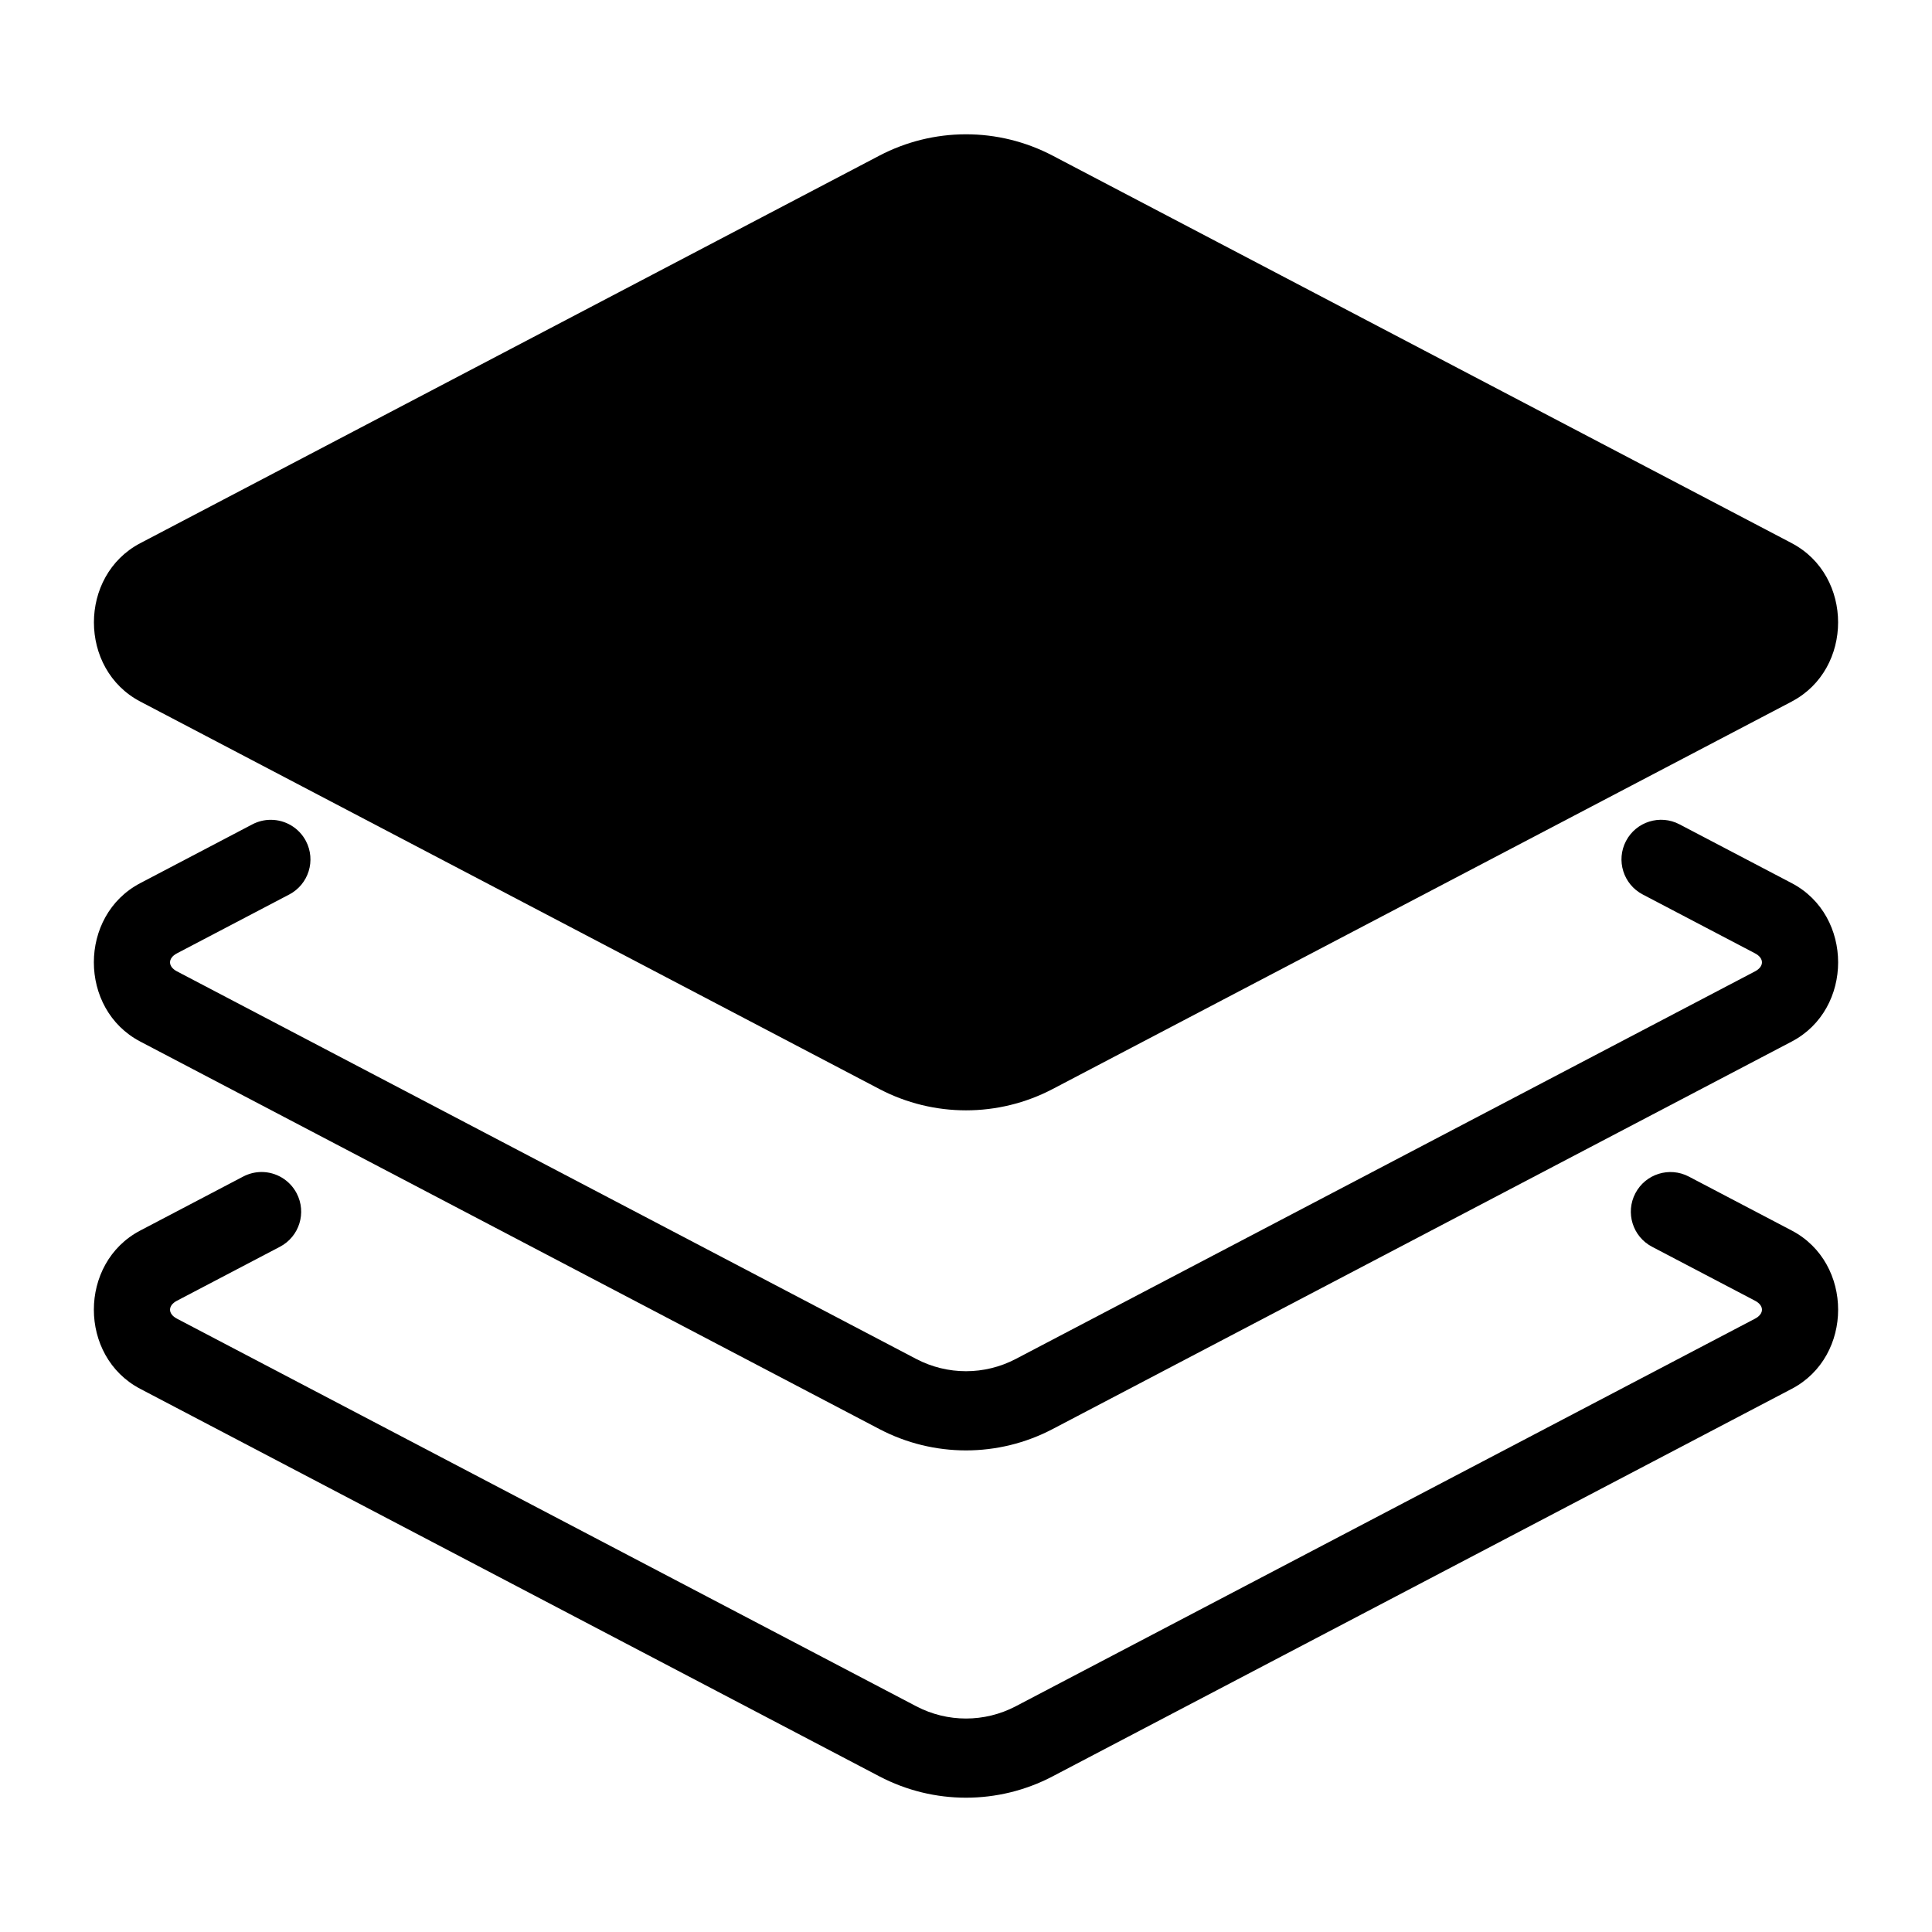 <?xml version="1.0" encoding="UTF-8"?>
<!-- Uploaded to: SVG Find, www.svgfind.com, Generator: SVG Find Mixer Tools -->
<svg fill="#000000" width="800px" height="800px" version="1.1" viewBox="144 144 512 512" xmlns="http://www.w3.org/2000/svg">
 <g>
  <path d="m399.88 179.59c-7.953 0.02-15.793 1.965-22.836 5.656l-195.88 102.71c-16.367 8.598-16.367 33.387 0.02 41.965l195.86 102.68c14.367 7.535 31.555 7.535 45.922 0l195.86-102.68 0.02-0.02c16.359-8.59 16.359-33.352 0-41.941l-0.02-0.02-195.86-102.69c-7.121-3.734-15.043-5.684-23.082-5.66z"/>
  <path d="m215.72 361.26c-1.676 0.004-3.328 0.414-4.816 1.188l-29.746 15.602c-16.379 8.586-16.379 33.375 0 41.965l195.9 102.71c14.363 7.531 31.516 7.531 45.879 0l195.9-102.71c16.379-8.586 16.379-33.375 0-41.965l-29.766-15.602c-5.133-2.688-11.477-0.703-14.164 4.43s-0.707 11.477 4.426 14.164l29.766 15.602c2.449 1.285 2.449 3.492 0 4.777l-195.9 102.71c-8.281 4.34-18.125 4.34-26.402 0l-195.9-102.71c-2.449-1.285-2.449-3.492 0-4.777l29.766-15.602v0.004c5.125-2.699 7.098-9.039 4.406-14.168-1.82-3.469-5.426-5.637-9.348-5.617z"/>
  <path d="m213.26 454.59c-1.68 0.016-3.328 0.43-4.816 1.211l-27.285 14.309c-16.379 8.586-16.379 33.355 0 41.941l195.9 102.71c14.363 7.531 31.516 7.531 45.879 0l195.9-102.71c16.379-8.586 16.379-33.355 0-41.941l-27.285-14.309c-5.133-2.688-11.477-0.707-14.164 4.43-2.691 5.129-0.719 11.469 4.406 14.164l27.305 14.309c2.449 1.285 2.449 3.473 0 4.758l-195.9 102.71c-8.281 4.34-18.125 4.34-26.402 0l-195.9-102.71c-2.449-1.285-2.449-3.473 0-4.758l27.305-14.309c5.129-2.695 7.098-9.035 4.41-14.164-1.82-3.481-5.426-5.656-9.352-5.641z"/>
 </g>
</svg>